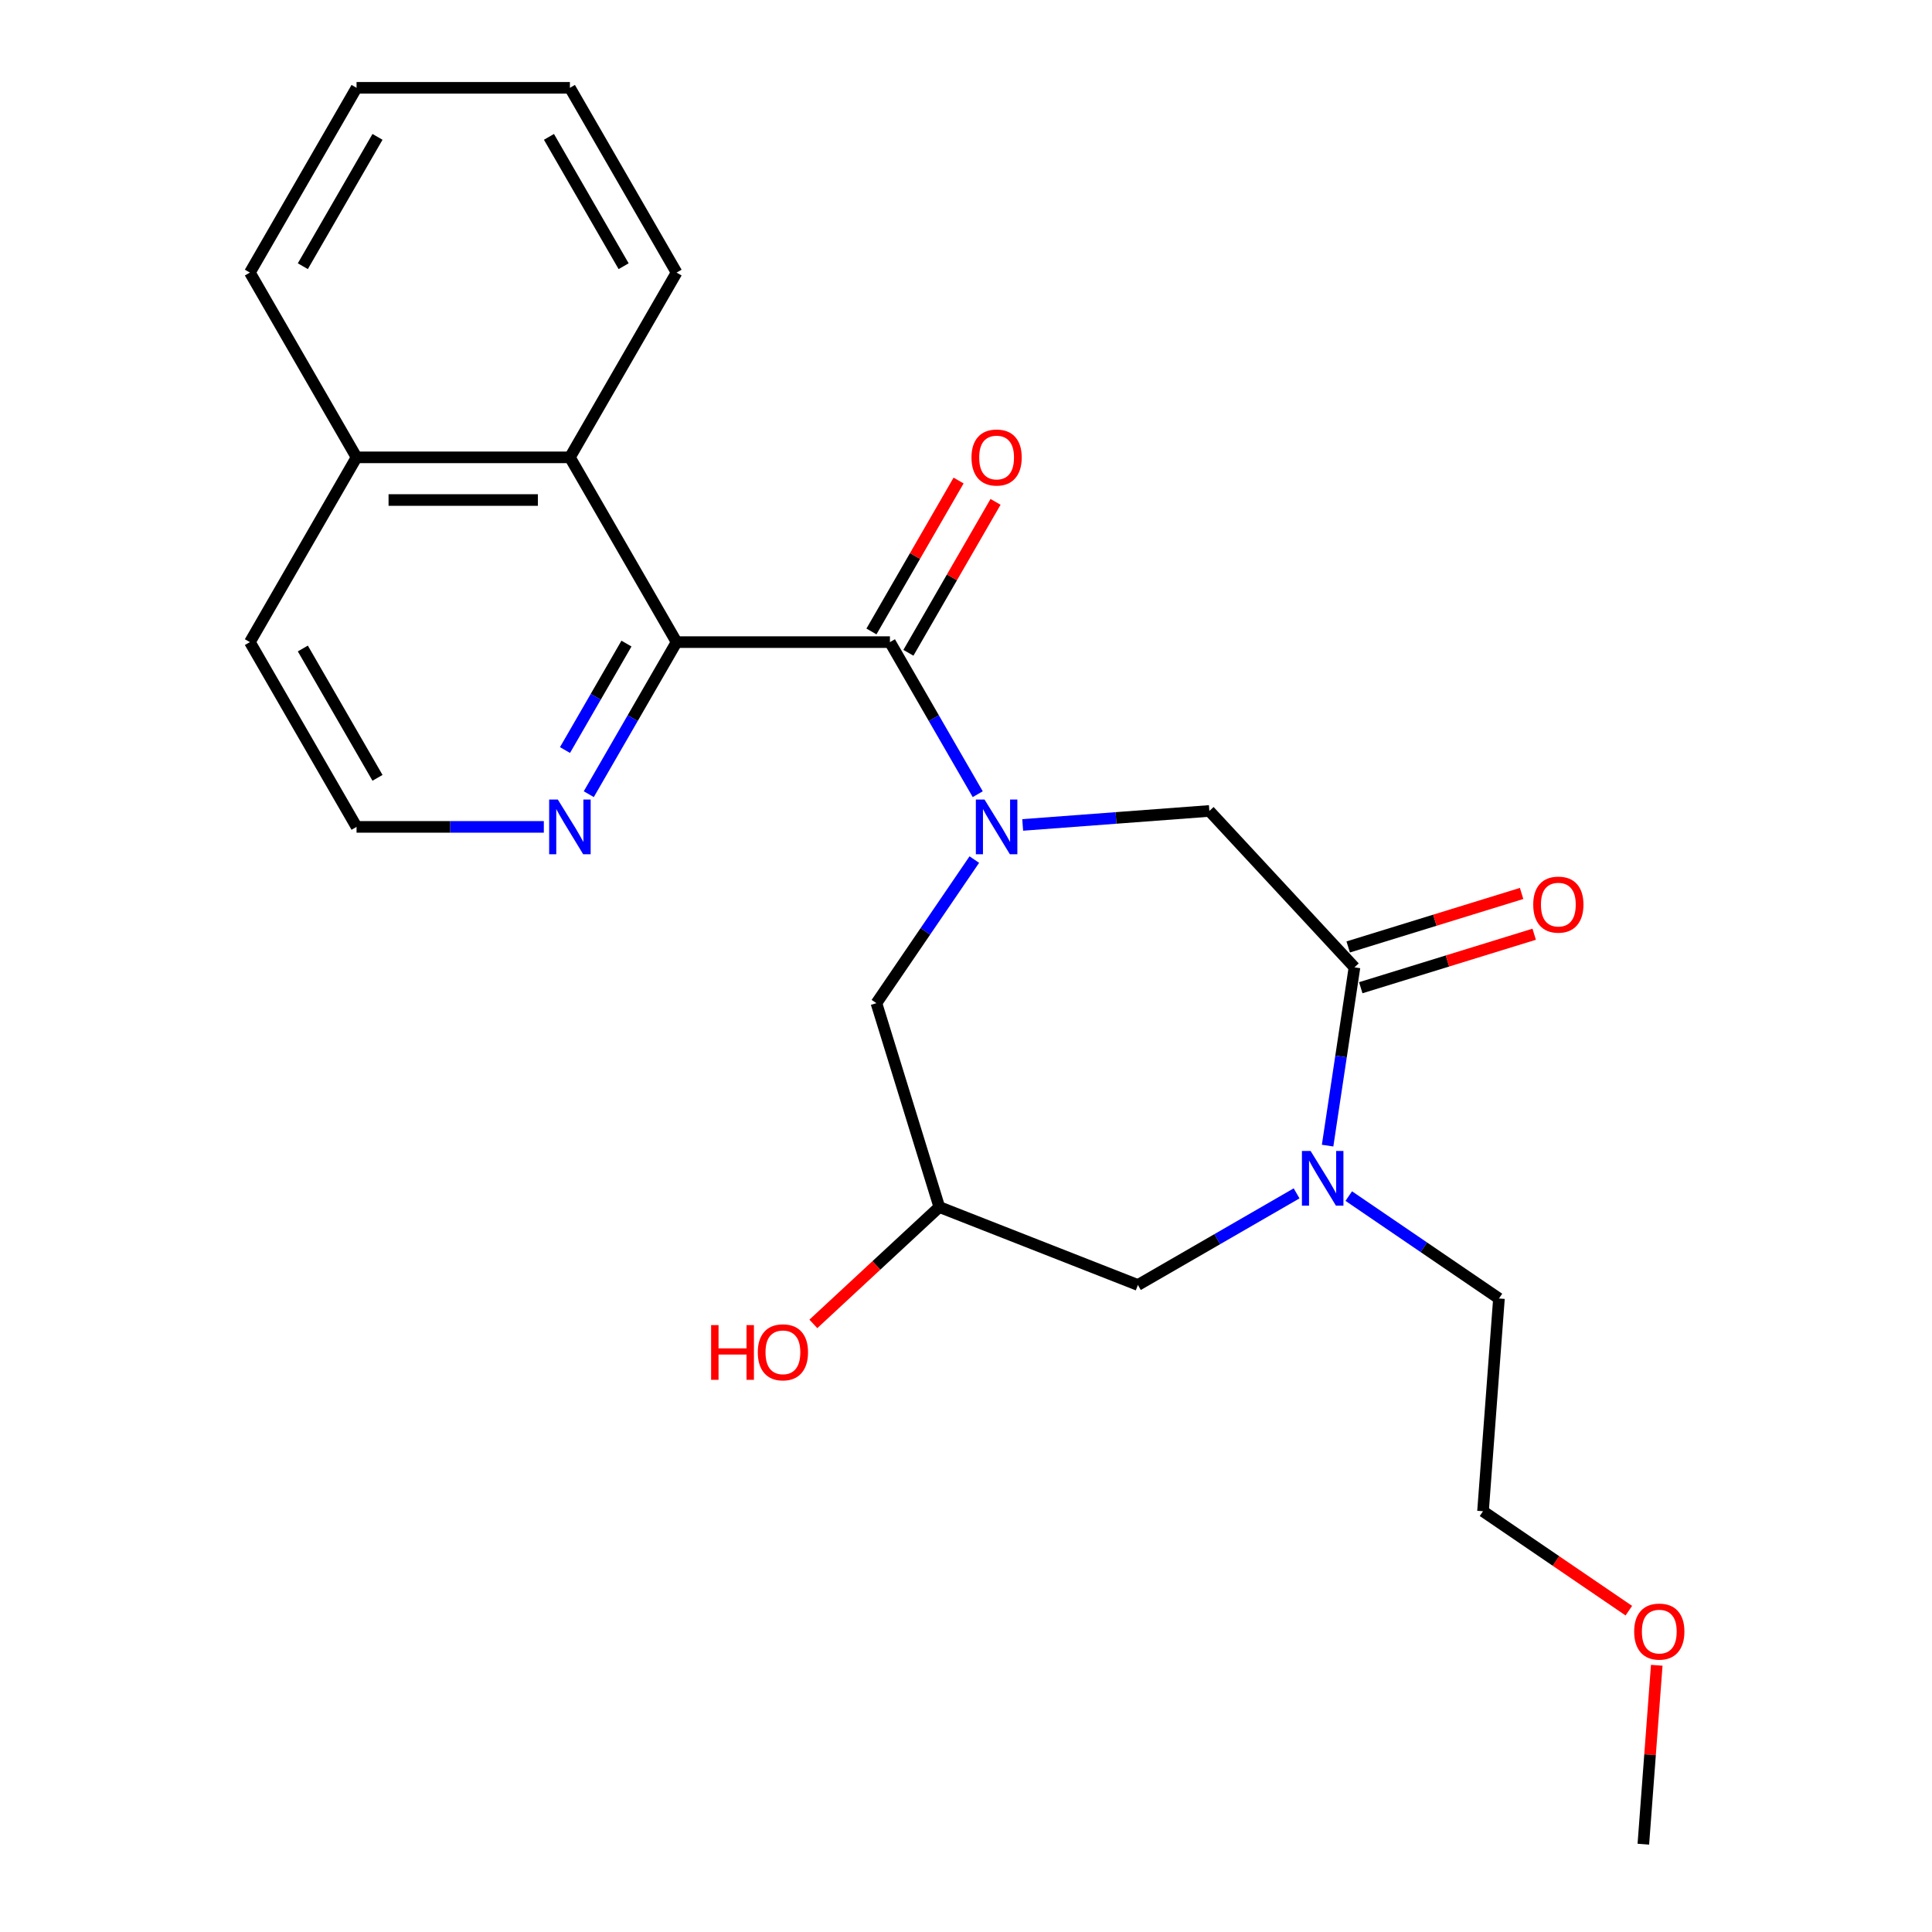<?xml version='1.0' encoding='iso-8859-1'?>
<svg version='1.1' baseProfile='full'
              xmlns='http://www.w3.org/2000/svg'
                      xmlns:rdkit='http://www.rdkit.org/xml'
                      xmlns:xlink='http://www.w3.org/1999/xlink'
                  xml:space='preserve'
width='1000px' height='1000px' viewBox='0 0 1000 1000'>
<!-- END OF HEADER -->
<rect style='opacity:1.0;fill:#FFFFFF;stroke:none' width='1000' height='1000' x='0' y='0'> </rect>
<path class='bond-0' d='M 506.072,411.074 L 483.349,371.717' style='fill:none;fill-rule:evenodd;stroke:#0000FF;stroke-width:6px;stroke-linecap:butt;stroke-linejoin:miter;stroke-opacity:1' />
<path class='bond-0' d='M 483.349,371.717 L 460.626,332.359' style='fill:none;fill-rule:evenodd;stroke:#000000;stroke-width:6px;stroke-linecap:butt;stroke-linejoin:miter;stroke-opacity:1' />
<path class='bond-4' d='M 529.342,426.983 L 577.652,423.362' style='fill:none;fill-rule:evenodd;stroke:#0000FF;stroke-width:6px;stroke-linecap:butt;stroke-linejoin:miter;stroke-opacity:1' />
<path class='bond-4' d='M 577.652,423.362 L 625.962,419.742' style='fill:none;fill-rule:evenodd;stroke:#000000;stroke-width:6px;stroke-linecap:butt;stroke-linejoin:miter;stroke-opacity:1' />
<path class='bond-6' d='M 504.305,444.915 L 478.969,482.075' style='fill:none;fill-rule:evenodd;stroke:#0000FF;stroke-width:6px;stroke-linecap:butt;stroke-linejoin:miter;stroke-opacity:1' />
<path class='bond-6' d='M 478.969,482.075 L 453.634,519.236' style='fill:none;fill-rule:evenodd;stroke:#000000;stroke-width:6px;stroke-linecap:butt;stroke-linejoin:miter;stroke-opacity:1' />
<path class='bond-1' d='M 460.626,332.359 L 350.196,332.359' style='fill:none;fill-rule:evenodd;stroke:#000000;stroke-width:6px;stroke-linecap:butt;stroke-linejoin:miter;stroke-opacity:1' />
<path class='bond-10' d='M 470.19,337.881 L 492.739,298.824' style='fill:none;fill-rule:evenodd;stroke:#000000;stroke-width:6px;stroke-linecap:butt;stroke-linejoin:miter;stroke-opacity:1' />
<path class='bond-10' d='M 492.739,298.824 L 515.289,259.767' style='fill:none;fill-rule:evenodd;stroke:#FF0000;stroke-width:6px;stroke-linecap:butt;stroke-linejoin:miter;stroke-opacity:1' />
<path class='bond-10' d='M 451.063,326.838 L 473.612,287.781' style='fill:none;fill-rule:evenodd;stroke:#000000;stroke-width:6px;stroke-linecap:butt;stroke-linejoin:miter;stroke-opacity:1' />
<path class='bond-10' d='M 473.612,287.781 L 496.162,248.724' style='fill:none;fill-rule:evenodd;stroke:#FF0000;stroke-width:6px;stroke-linecap:butt;stroke-linejoin:miter;stroke-opacity:1' />
<path class='bond-5' d='M 350.196,332.359 L 294.982,236.724' style='fill:none;fill-rule:evenodd;stroke:#000000;stroke-width:6px;stroke-linecap:butt;stroke-linejoin:miter;stroke-opacity:1' />
<path class='bond-7' d='M 350.196,332.359 L 327.474,371.717' style='fill:none;fill-rule:evenodd;stroke:#000000;stroke-width:6px;stroke-linecap:butt;stroke-linejoin:miter;stroke-opacity:1' />
<path class='bond-7' d='M 327.474,371.717 L 304.751,411.074' style='fill:none;fill-rule:evenodd;stroke:#0000FF;stroke-width:6px;stroke-linecap:butt;stroke-linejoin:miter;stroke-opacity:1' />
<path class='bond-7' d='M 324.253,333.124 L 308.347,360.674' style='fill:none;fill-rule:evenodd;stroke:#000000;stroke-width:6px;stroke-linecap:butt;stroke-linejoin:miter;stroke-opacity:1' />
<path class='bond-7' d='M 308.347,360.674 L 292.441,388.224' style='fill:none;fill-rule:evenodd;stroke:#0000FF;stroke-width:6px;stroke-linecap:butt;stroke-linejoin:miter;stroke-opacity:1' />
<path class='bond-2' d='M 701.073,500.693 L 625.962,419.742' style='fill:none;fill-rule:evenodd;stroke:#000000;stroke-width:6px;stroke-linecap:butt;stroke-linejoin:miter;stroke-opacity:1' />
<path class='bond-3' d='M 701.073,500.693 L 694.119,546.83' style='fill:none;fill-rule:evenodd;stroke:#000000;stroke-width:6px;stroke-linecap:butt;stroke-linejoin:miter;stroke-opacity:1' />
<path class='bond-3' d='M 694.119,546.83 L 687.165,592.968' style='fill:none;fill-rule:evenodd;stroke:#0000FF;stroke-width:6px;stroke-linecap:butt;stroke-linejoin:miter;stroke-opacity:1' />
<path class='bond-11' d='M 704.328,511.245 L 749.21,497.401' style='fill:none;fill-rule:evenodd;stroke:#000000;stroke-width:6px;stroke-linecap:butt;stroke-linejoin:miter;stroke-opacity:1' />
<path class='bond-11' d='M 749.21,497.401 L 794.091,483.557' style='fill:none;fill-rule:evenodd;stroke:#FF0000;stroke-width:6px;stroke-linecap:butt;stroke-linejoin:miter;stroke-opacity:1' />
<path class='bond-11' d='M 697.818,490.14 L 742.7,476.296' style='fill:none;fill-rule:evenodd;stroke:#000000;stroke-width:6px;stroke-linecap:butt;stroke-linejoin:miter;stroke-opacity:1' />
<path class='bond-11' d='M 742.7,476.296 L 787.581,462.452' style='fill:none;fill-rule:evenodd;stroke:#FF0000;stroke-width:6px;stroke-linecap:butt;stroke-linejoin:miter;stroke-opacity:1' />
<path class='bond-15' d='M 698.115,619.094 L 736.986,645.595' style='fill:none;fill-rule:evenodd;stroke:#0000FF;stroke-width:6px;stroke-linecap:butt;stroke-linejoin:miter;stroke-opacity:1' />
<path class='bond-15' d='M 736.986,645.595 L 775.856,672.096' style='fill:none;fill-rule:evenodd;stroke:#000000;stroke-width:6px;stroke-linecap:butt;stroke-linejoin:miter;stroke-opacity:1' />
<path class='bond-24' d='M 671.114,617.684 L 630.047,641.394' style='fill:none;fill-rule:evenodd;stroke:#0000FF;stroke-width:6px;stroke-linecap:butt;stroke-linejoin:miter;stroke-opacity:1' />
<path class='bond-24' d='M 630.047,641.394 L 588.98,665.104' style='fill:none;fill-rule:evenodd;stroke:#000000;stroke-width:6px;stroke-linecap:butt;stroke-linejoin:miter;stroke-opacity:1' />
<path class='bond-12' d='M 294.982,236.724 L 184.552,236.724' style='fill:none;fill-rule:evenodd;stroke:#000000;stroke-width:6px;stroke-linecap:butt;stroke-linejoin:miter;stroke-opacity:1' />
<path class='bond-12' d='M 278.417,258.81 L 201.116,258.81' style='fill:none;fill-rule:evenodd;stroke:#000000;stroke-width:6px;stroke-linecap:butt;stroke-linejoin:miter;stroke-opacity:1' />
<path class='bond-16' d='M 294.982,236.724 L 350.196,141.09' style='fill:none;fill-rule:evenodd;stroke:#000000;stroke-width:6px;stroke-linecap:butt;stroke-linejoin:miter;stroke-opacity:1' />
<path class='bond-9' d='M 453.634,519.236 L 486.184,624.759' style='fill:none;fill-rule:evenodd;stroke:#000000;stroke-width:6px;stroke-linecap:butt;stroke-linejoin:miter;stroke-opacity:1' />
<path class='bond-13' d='M 281.481,427.994 L 233.016,427.994' style='fill:none;fill-rule:evenodd;stroke:#0000FF;stroke-width:6px;stroke-linecap:butt;stroke-linejoin:miter;stroke-opacity:1' />
<path class='bond-13' d='M 233.016,427.994 L 184.552,427.994' style='fill:none;fill-rule:evenodd;stroke:#000000;stroke-width:6px;stroke-linecap:butt;stroke-linejoin:miter;stroke-opacity:1' />
<path class='bond-8' d='M 588.98,665.104 L 486.184,624.759' style='fill:none;fill-rule:evenodd;stroke:#000000;stroke-width:6px;stroke-linecap:butt;stroke-linejoin:miter;stroke-opacity:1' />
<path class='bond-14' d='M 486.184,624.759 L 453.589,655.003' style='fill:none;fill-rule:evenodd;stroke:#000000;stroke-width:6px;stroke-linecap:butt;stroke-linejoin:miter;stroke-opacity:1' />
<path class='bond-14' d='M 453.589,655.003 L 420.994,685.247' style='fill:none;fill-rule:evenodd;stroke:#FF0000;stroke-width:6px;stroke-linecap:butt;stroke-linejoin:miter;stroke-opacity:1' />
<path class='bond-19' d='M 184.552,236.724 L 129.337,141.09' style='fill:none;fill-rule:evenodd;stroke:#000000;stroke-width:6px;stroke-linecap:butt;stroke-linejoin:miter;stroke-opacity:1' />
<path class='bond-25' d='M 184.552,236.724 L 129.337,332.359' style='fill:none;fill-rule:evenodd;stroke:#000000;stroke-width:6px;stroke-linecap:butt;stroke-linejoin:miter;stroke-opacity:1' />
<path class='bond-18' d='M 184.552,427.994 L 129.337,332.359' style='fill:none;fill-rule:evenodd;stroke:#000000;stroke-width:6px;stroke-linecap:butt;stroke-linejoin:miter;stroke-opacity:1' />
<path class='bond-18' d='M 195.397,402.606 L 156.746,335.662' style='fill:none;fill-rule:evenodd;stroke:#000000;stroke-width:6px;stroke-linecap:butt;stroke-linejoin:miter;stroke-opacity:1' />
<path class='bond-20' d='M 775.856,672.096 L 767.604,782.217' style='fill:none;fill-rule:evenodd;stroke:#000000;stroke-width:6px;stroke-linecap:butt;stroke-linejoin:miter;stroke-opacity:1' />
<path class='bond-22' d='M 350.196,141.09 L 294.982,45.455' style='fill:none;fill-rule:evenodd;stroke:#000000;stroke-width:6px;stroke-linecap:butt;stroke-linejoin:miter;stroke-opacity:1' />
<path class='bond-22' d='M 322.787,137.787 L 284.137,70.843' style='fill:none;fill-rule:evenodd;stroke:#000000;stroke-width:6px;stroke-linecap:butt;stroke-linejoin:miter;stroke-opacity:1' />
<path class='bond-17' d='M 843.084,833.679 L 805.344,807.948' style='fill:none;fill-rule:evenodd;stroke:#FF0000;stroke-width:6px;stroke-linecap:butt;stroke-linejoin:miter;stroke-opacity:1' />
<path class='bond-17' d='M 805.344,807.948 L 767.604,782.217' style='fill:none;fill-rule:evenodd;stroke:#000000;stroke-width:6px;stroke-linecap:butt;stroke-linejoin:miter;stroke-opacity:1' />
<path class='bond-21' d='M 857.532,861.945 L 854.062,908.245' style='fill:none;fill-rule:evenodd;stroke:#FF0000;stroke-width:6px;stroke-linecap:butt;stroke-linejoin:miter;stroke-opacity:1' />
<path class='bond-21' d='M 854.062,908.245 L 850.592,954.545' style='fill:none;fill-rule:evenodd;stroke:#000000;stroke-width:6px;stroke-linecap:butt;stroke-linejoin:miter;stroke-opacity:1' />
<path class='bond-26' d='M 129.337,141.09 L 184.552,45.455' style='fill:none;fill-rule:evenodd;stroke:#000000;stroke-width:6px;stroke-linecap:butt;stroke-linejoin:miter;stroke-opacity:1' />
<path class='bond-26' d='M 156.746,137.787 L 195.397,70.843' style='fill:none;fill-rule:evenodd;stroke:#000000;stroke-width:6px;stroke-linecap:butt;stroke-linejoin:miter;stroke-opacity:1' />
<path class='bond-23' d='M 294.982,45.455 L 184.552,45.455' style='fill:none;fill-rule:evenodd;stroke:#000000;stroke-width:6px;stroke-linecap:butt;stroke-linejoin:miter;stroke-opacity:1' />
<path  class='atom-0' d='M 509.581 413.834
L 518.861 428.834
Q 519.781 430.314, 521.261 432.994
Q 522.741 435.674, 522.821 435.834
L 522.821 413.834
L 526.581 413.834
L 526.581 442.154
L 522.701 442.154
L 512.741 425.754
Q 511.581 423.834, 510.341 421.634
Q 509.141 419.434, 508.781 418.754
L 508.781 442.154
L 505.101 442.154
L 505.101 413.834
L 509.581 413.834
' fill='#0000FF'/>
<path  class='atom-4' d='M 678.355 595.729
L 687.635 610.729
Q 688.555 612.209, 690.035 614.889
Q 691.515 617.569, 691.595 617.729
L 691.595 595.729
L 695.355 595.729
L 695.355 624.049
L 691.475 624.049
L 681.515 607.649
Q 680.355 605.729, 679.115 603.529
Q 677.915 601.329, 677.555 600.649
L 677.555 624.049
L 673.875 624.049
L 673.875 595.729
L 678.355 595.729
' fill='#0000FF'/>
<path  class='atom-8' d='M 288.722 413.834
L 298.002 428.834
Q 298.922 430.314, 300.402 432.994
Q 301.882 435.674, 301.962 435.834
L 301.962 413.834
L 305.722 413.834
L 305.722 442.154
L 301.842 442.154
L 291.882 425.754
Q 290.722 423.834, 289.482 421.634
Q 288.282 419.434, 287.922 418.754
L 287.922 442.154
L 284.242 442.154
L 284.242 413.834
L 288.722 413.834
' fill='#0000FF'/>
<path  class='atom-11' d='M 502.841 236.804
Q 502.841 230.004, 506.201 226.204
Q 509.561 222.404, 515.841 222.404
Q 522.121 222.404, 525.481 226.204
Q 528.841 230.004, 528.841 236.804
Q 528.841 243.684, 525.441 247.604
Q 522.041 251.484, 515.841 251.484
Q 509.601 251.484, 506.201 247.604
Q 502.841 243.724, 502.841 236.804
M 515.841 248.284
Q 520.161 248.284, 522.481 245.404
Q 524.841 242.484, 524.841 236.804
Q 524.841 231.244, 522.481 228.444
Q 520.161 225.604, 515.841 225.604
Q 511.521 225.604, 509.161 228.404
Q 506.841 231.204, 506.841 236.804
Q 506.841 242.524, 509.161 245.404
Q 511.521 248.284, 515.841 248.284
' fill='#FF0000'/>
<path  class='atom-12' d='M 793.597 468.223
Q 793.597 461.423, 796.957 457.623
Q 800.317 453.823, 806.597 453.823
Q 812.877 453.823, 816.237 457.623
Q 819.597 461.423, 819.597 468.223
Q 819.597 475.103, 816.197 479.023
Q 812.797 482.903, 806.597 482.903
Q 800.357 482.903, 796.957 479.023
Q 793.597 475.143, 793.597 468.223
M 806.597 479.703
Q 810.917 479.703, 813.237 476.823
Q 815.597 473.903, 815.597 468.223
Q 815.597 462.663, 813.237 459.863
Q 810.917 457.023, 806.597 457.023
Q 802.277 457.023, 799.917 459.823
Q 797.597 462.623, 797.597 468.223
Q 797.597 473.943, 799.917 476.823
Q 802.277 479.703, 806.597 479.703
' fill='#FF0000'/>
<path  class='atom-15' d='M 368.073 685.871
L 371.913 685.871
L 371.913 697.911
L 386.393 697.911
L 386.393 685.871
L 390.233 685.871
L 390.233 714.191
L 386.393 714.191
L 386.393 701.111
L 371.913 701.111
L 371.913 714.191
L 368.073 714.191
L 368.073 685.871
' fill='#FF0000'/>
<path  class='atom-15' d='M 392.233 699.951
Q 392.233 693.151, 395.593 689.351
Q 398.953 685.551, 405.233 685.551
Q 411.513 685.551, 414.873 689.351
Q 418.233 693.151, 418.233 699.951
Q 418.233 706.831, 414.833 710.751
Q 411.433 714.631, 405.233 714.631
Q 398.993 714.631, 395.593 710.751
Q 392.233 706.871, 392.233 699.951
M 405.233 711.431
Q 409.553 711.431, 411.873 708.551
Q 414.233 705.631, 414.233 699.951
Q 414.233 694.391, 411.873 691.591
Q 409.553 688.751, 405.233 688.751
Q 400.913 688.751, 398.553 691.551
Q 396.233 694.351, 396.233 699.951
Q 396.233 705.671, 398.553 708.551
Q 400.913 711.431, 405.233 711.431
' fill='#FF0000'/>
<path  class='atom-18' d='M 845.845 844.505
Q 845.845 837.705, 849.205 833.905
Q 852.565 830.105, 858.845 830.105
Q 865.125 830.105, 868.485 833.905
Q 871.845 837.705, 871.845 844.505
Q 871.845 851.385, 868.445 855.305
Q 865.045 859.185, 858.845 859.185
Q 852.605 859.185, 849.205 855.305
Q 845.845 851.425, 845.845 844.505
M 858.845 855.985
Q 863.165 855.985, 865.485 853.105
Q 867.845 850.185, 867.845 844.505
Q 867.845 838.945, 865.485 836.145
Q 863.165 833.305, 858.845 833.305
Q 854.525 833.305, 852.165 836.105
Q 849.845 838.905, 849.845 844.505
Q 849.845 850.225, 852.165 853.105
Q 854.525 855.985, 858.845 855.985
' fill='#FF0000'/>
</svg>
